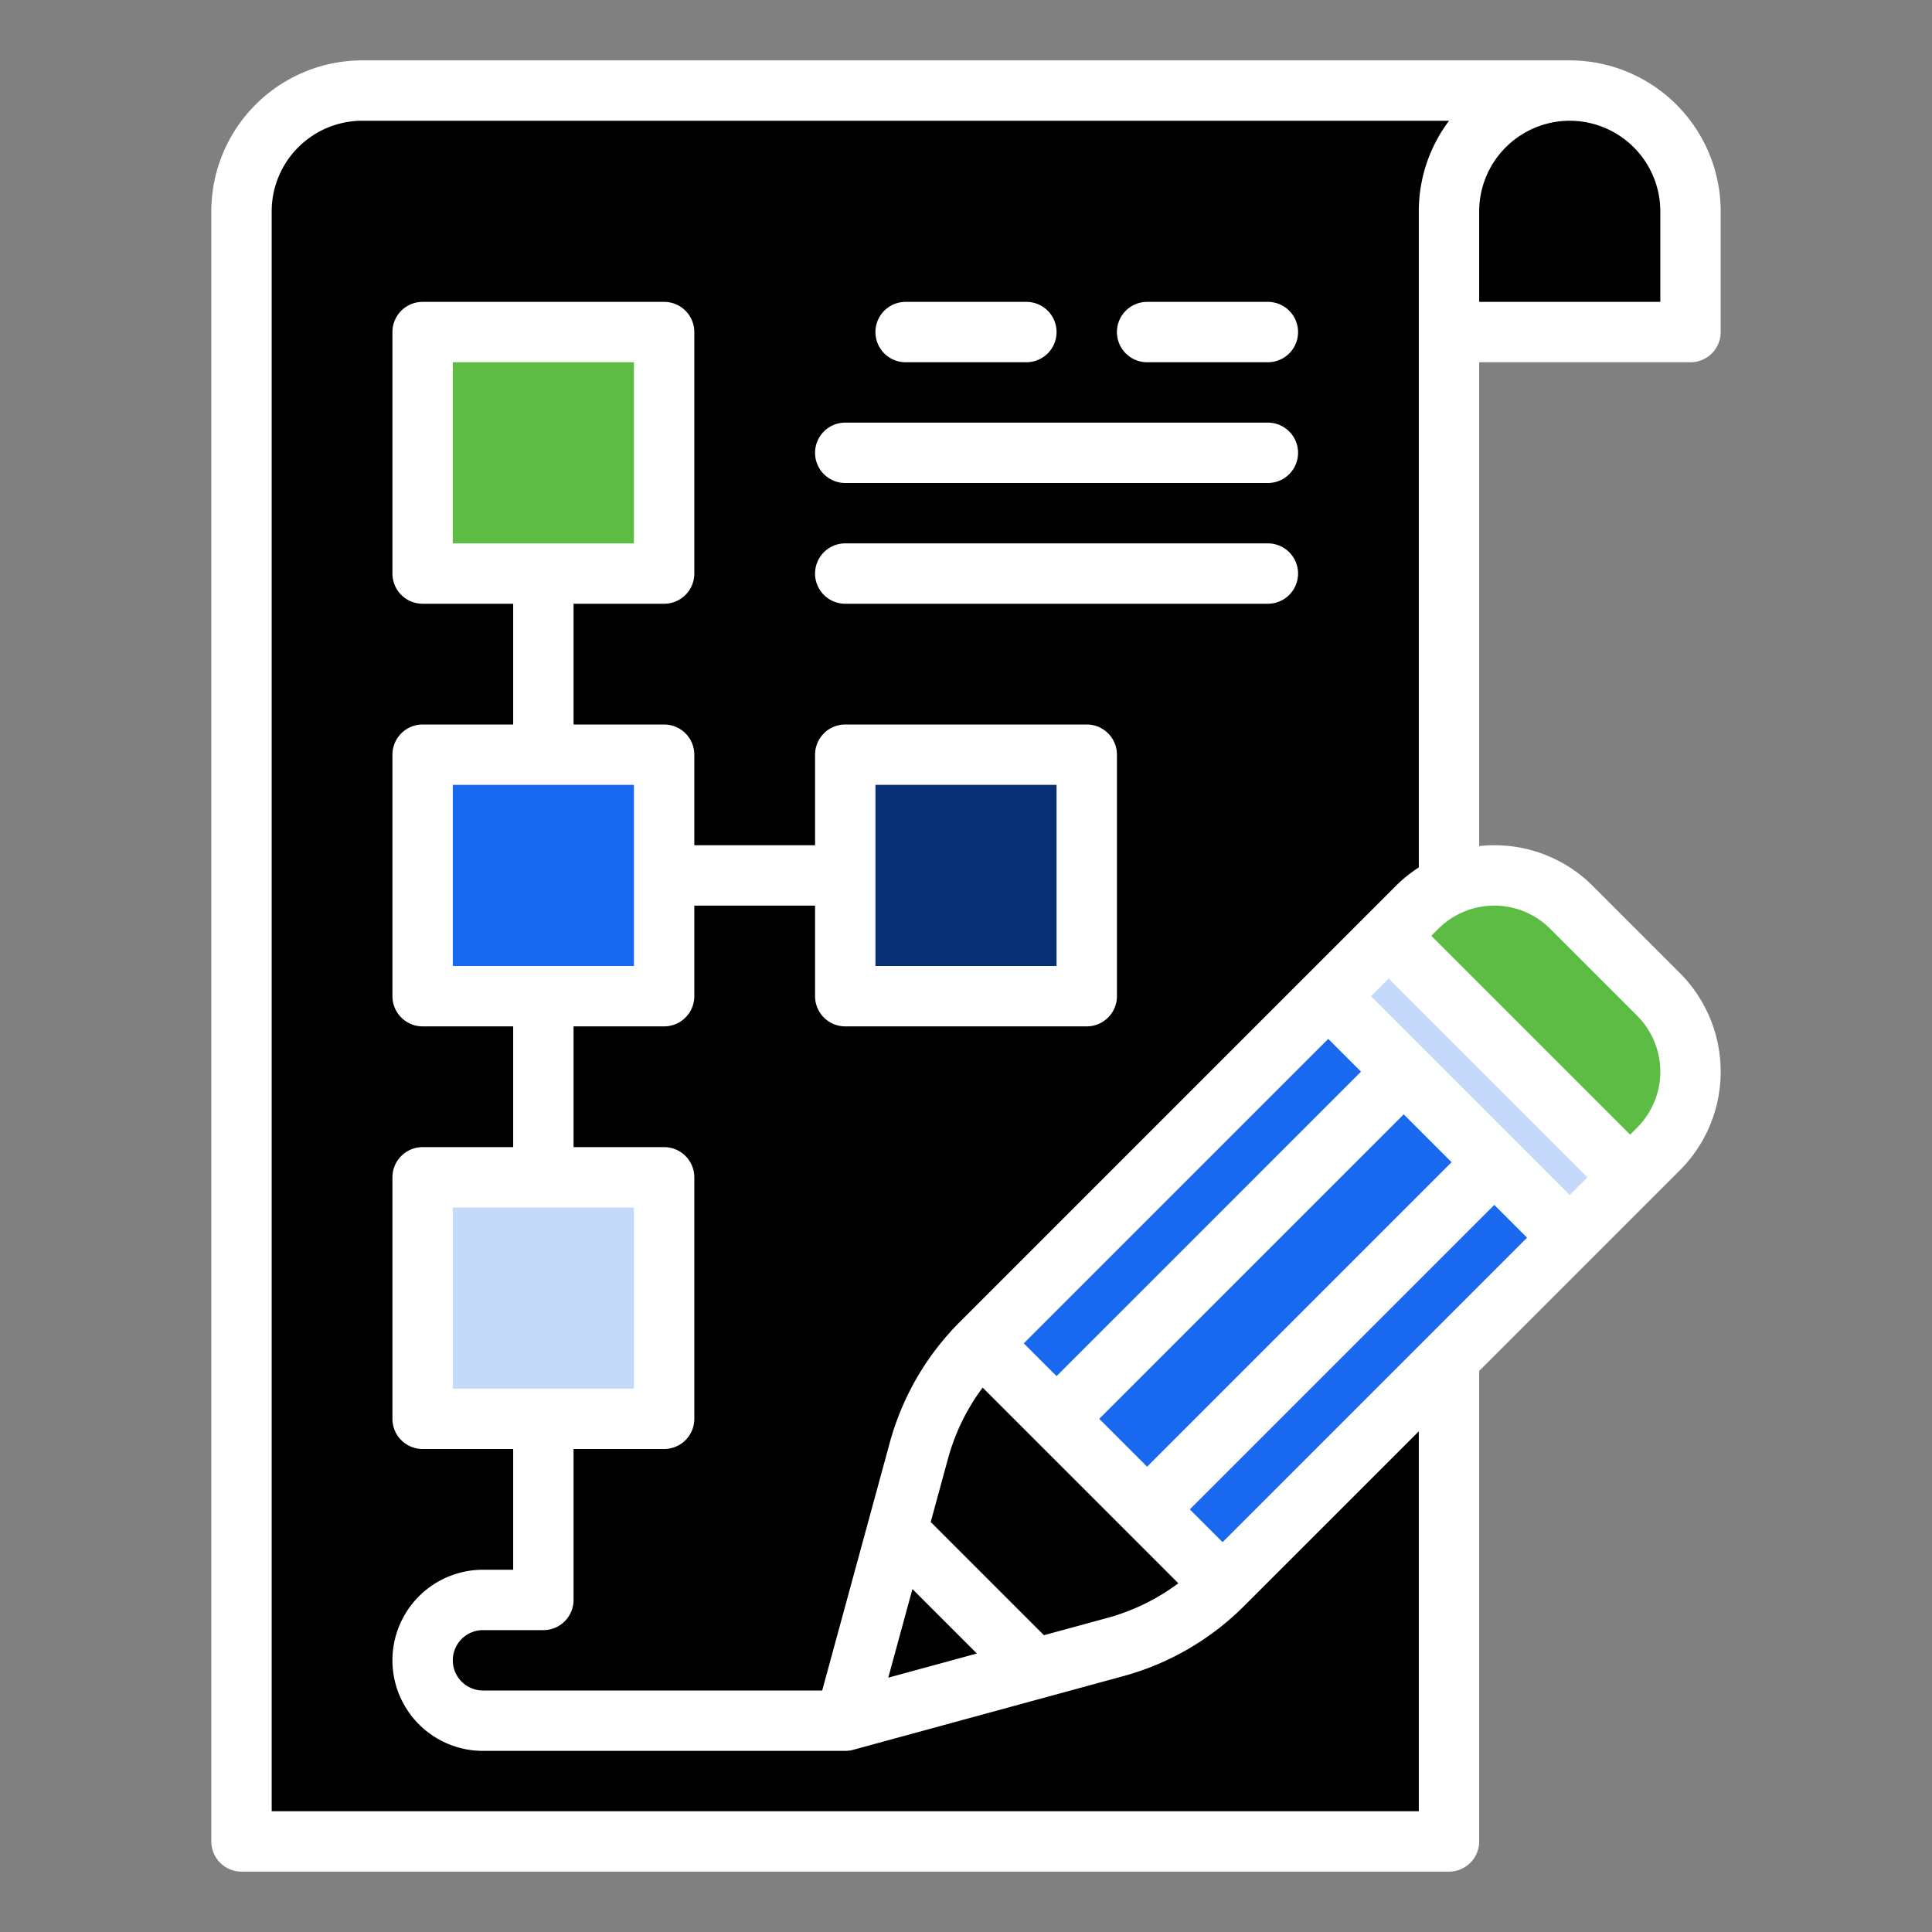 <svg xmlns="http://www.w3.org/2000/svg" xmlns:xlink="http://www.w3.org/1999/xlink" width="512" height="512" x="0" y="0" viewBox="0 0 512 512" style="enable-background:new 0 0 512 512" xml:space="preserve" class=""><rect x="0" y="0" width="512" height="512" fill="#808080" stroke="none"/><g><path fill="#000000" d="M160 24h256a32 32 0 0 1 32 32v32H160V24z" opacity="1" data-original="#dadcde" class=""></path><path fill="#000000" d="M416 24H96a32 32 0 0 0-32 32v432h320V56a32 32 0 0 1 32-32z" opacity="1" data-original="#e9eef2" class=""></path><path fill="#000000" d="m439.515 263.515-23.03-23.03A28.971 28.971 0 0 0 396 232a28.969 28.969 0 0 0-20.485 8.485l-115.5 115.5a64.007 64.007 0 0 0-16.49 28.415L224 456l71.6-19.528a64 64 0 0 0 28.415-16.49l115.5-115.5a28.971 28.971 0 0 0 0-40.97z" opacity="1" data-original="#fbe9d8" class=""></path><path fill="#000000" d="M274.28 442.28 224 456l13.72-50.28z" opacity="1" data-original="#6a7073" class=""></path><path fill="#1968f0" d="m416 328-91.98 91.98-.02.02-64-64 .02-.02L352 264z" opacity="1" data-original="#3397e8" class=""></path><path fill="#1968f0" d="m279.936 375.994 95.986-95.986 23.996 23.997-95.986 95.985z" opacity="1" data-original="#2978b8" class=""></path><path fill="#5cbc44" d="m416.485 240.485 23.03 23.03A28.971 28.971 0 0 1 448 284a28.971 28.971 0 0 1-8.485 20.485L416 328l-64-64 23.515-23.515A28.969 28.969 0 0 1 396 232a28.971 28.971 0 0 1 20.485 8.485z" opacity="1" data-original="#eb423f" class=""></path><path fill="#c5d9fb" d="m351.933 264.015 15.997-15.998 63.99 63.991-15.997 15.997z" opacity="1" data-original="#ffd33a" class=""></path><path fill="#5cbc44" d="M112 88h64v64h-64z" opacity="1" data-original="#eb423f" class=""></path><path fill="#1968f0" d="M112 200h64v64h-64z" opacity="1" data-original="#3397e8" class=""></path><path fill="#072f73" d="M224 200h64v64h-64z" opacity="1" data-original="#c3c6c7" class=""></path><path fill="#c5d9fb" d="M112 312h64v64h-64z" opacity="1" data-original="#ffd33a" class=""></path><path d="M448 96a8 8 0 0 0 8-8V56a40.045 40.045 0 0 0-40-40H96a40.045 40.045 0 0 0-40 40v432a8 8 0 0 0 8 8h320a8 8 0 0 0 8-8V363.315l53.172-53.173a36.972 36.972 0 0 0 0-52.285l-23.029-23.029A36.736 36.736 0 0 0 396 224a37.642 37.642 0 0 0-4 .219V96zm-32-64a24.028 24.028 0 0 1 24 24v24h-48V56a24.028 24.028 0 0 1 24-24zM241.805 421.119l17.076 17.081-23.48 6.4zm34.855 12.227-30.006-30.006 4.592-16.837a56.1 56.1 0 0 1 9.169-18.774l51.855 51.856a56.081 56.081 0 0 1-18.773 9.169zM352 275.315l8.685 8.685L280 364.685 271.315 356zM291.315 376 372 295.315 384.685 308 304 388.685zm72-112 4.685-4.686L420.686 312 416 316.686zM324 408.685 315.315 400 396 319.315l8.685 8.685zm86.828-162.542 23.029 23.029a20.967 20.967 0 0 1 0 29.656L432 300.685 379.315 248l1.857-1.857a20.967 20.967 0 0 1 29.656 0zm-40.971-11.315-115.5 115.5a72.134 72.134 0 0 0-18.551 31.969L217.89 448H128a8 8 0 0 1 0-16h16a8 8 0 0 0 8-8v-40h24a8 8 0 0 0 8-8v-64a8 8 0 0 0-8-8h-24v-32h24a8 8 0 0 0 8-8v-24h32v24a8 8 0 0 0 8 8h64a8 8 0 0 0 8-8v-64a8 8 0 0 0-8-8h-64a8 8 0 0 0-8 8v24h-32v-24a8 8 0 0 0-8-8h-24v-32h24a8 8 0 0 0 8-8V88a8 8 0 0 0-8-8h-64a8 8 0 0 0-8 8v64a8 8 0 0 0 8 8h24v32h-24a8 8 0 0 0-8 8v64a8 8 0 0 0 8 8h24v32h-24a8 8 0 0 0-8 8v64a8 8 0 0 0 8 8h24v32h-8a24 24 0 0 0 0 48h96a7.973 7.973 0 0 0 2.1-.282l71.6-19.528a72.136 72.136 0 0 0 31.968-18.551L376 379.315V480H72V56a24.028 24.028 0 0 1 24-24h288.019A39.794 39.794 0 0 0 376 56v173.873a37.338 37.338 0 0 0-6.143 4.955zM168 320v48h-48v-48zm0-112v48h-48v-48zm64 48v-48h48v48zM120 144V96h48v48z" fill="#ffffff" opacity="1" data-original="#000000" class=""></path><path d="M240 96h32a8 8 0 0 0 0-16h-32a8 8 0 0 0 0 16zM336 112H224a8 8 0 0 0 0 16h112a8 8 0 0 0 0-16zM336 144H224a8 8 0 0 0 0 16h112a8 8 0 0 0 0-16zM336 80h-32a8 8 0 0 0 0 16h32a8 8 0 0 0 0-16z" fill="#ffffff" opacity="1" data-original="#000000" class=""></path></g></svg>